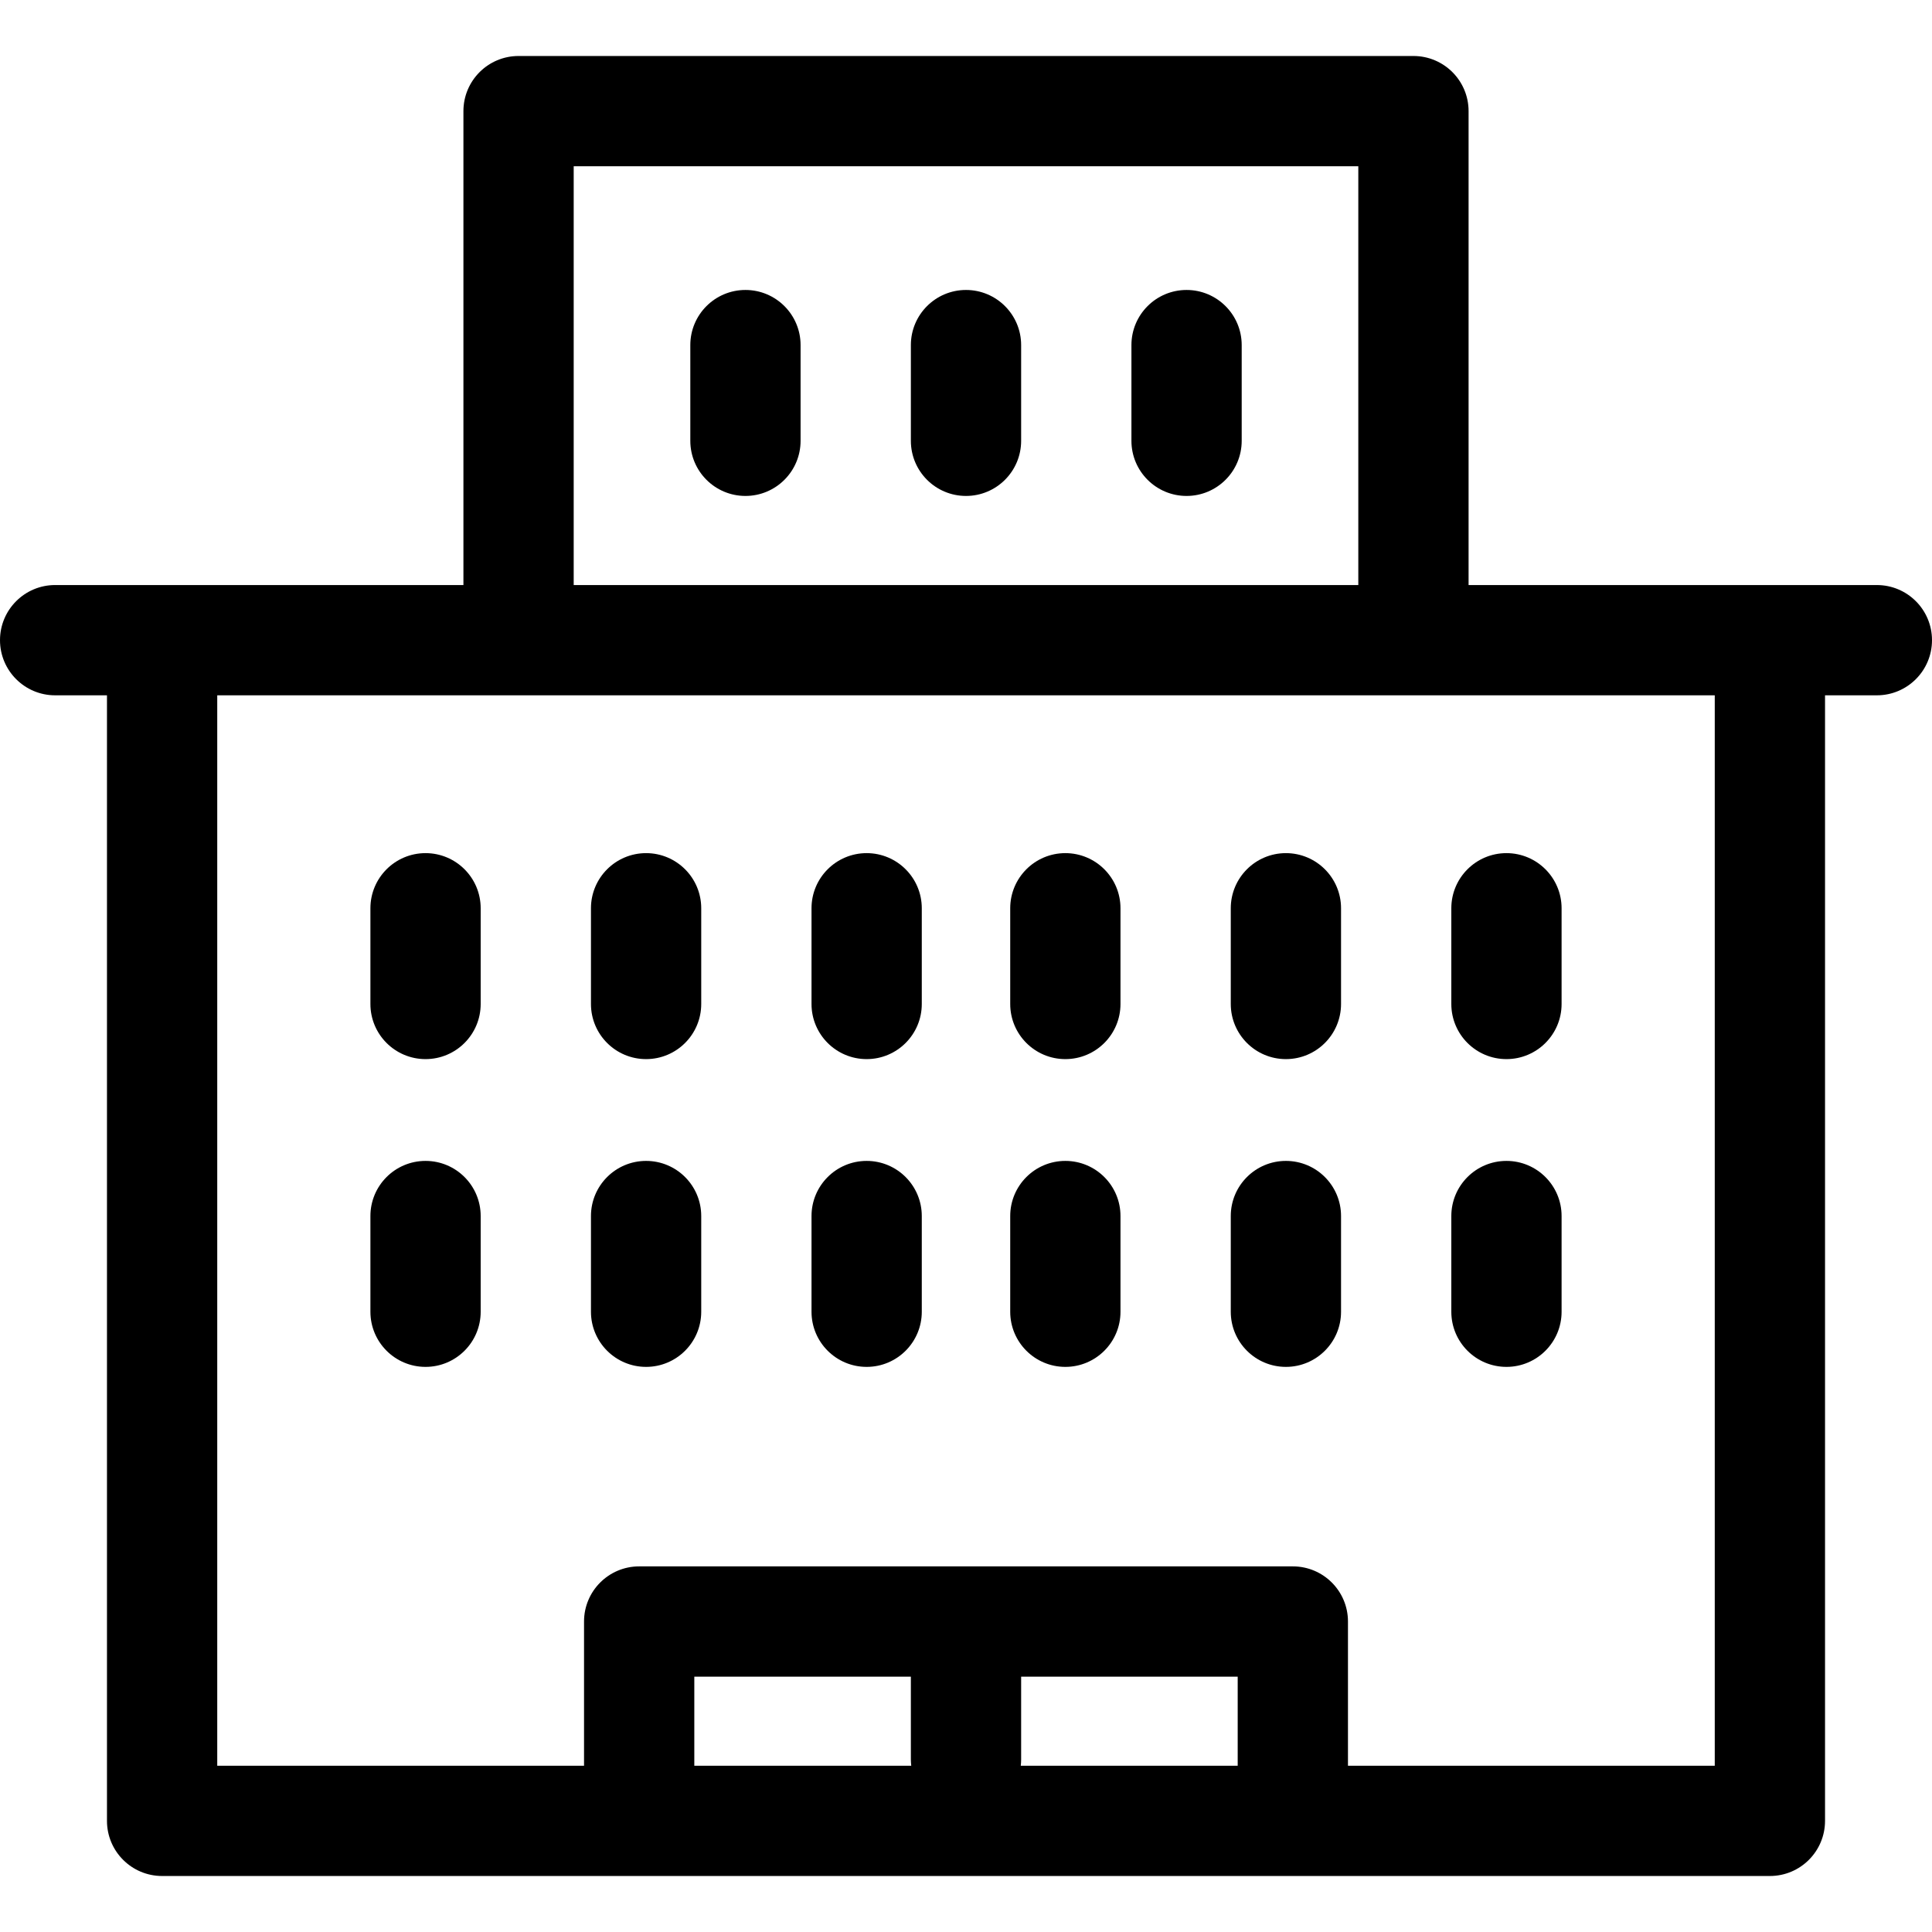 <?xml version='1.0' encoding='iso-8859-1'?>
<!DOCTYPE svg PUBLIC '-//W3C//DTD SVG 1.1//EN' 'http://www.w3.org/Graphics/SVG/1.1/DTD/svg11.dtd'>
<!-- Uploaded to: SVG Repo, www.svgrepo.com, Generator: SVG Repo Mixer Tools -->
<svg fill="#000000" height="800px" width="800px" version="1.1" xmlns="http://www.w3.org/2000/svg" viewBox="0 0 245.287 245.287" xmlns:xlink="http://www.w3.org/1999/xlink" enable-background="new 0 0 245.287 245.287">
  <g>
    <path d="m54.027,147.389c-3.866,0-7,3.134-7,7v12.151c0,3.866 3.134,7 7,7s7-3.134 7-7v-12.151c0-3.866-3.133-7-7-7z"/>
    <path d="m82.028,147.389c-3.866,0-7,3.134-7,7v12.151c0,3.866 3.134,7 7,7s7-3.134 7-7v-12.151c0-3.866-3.133-7-7-7z"/>
    <path d="m110.03,147.389c-3.866,0-7,3.134-7,7v12.151c0,3.866 3.134,7 7,7s7-3.134 7-7v-12.151c0-3.866-3.134-7-7-7z"/>
    <path d="m135.257,147.389c-3.866,0-7,3.134-7,7v12.151c0,3.866 3.134,7 7,7s7-3.134 7-7v-12.151c0-3.866-3.134-7-7-7z"/>
    <path d="m163.259,147.389c-3.866,0-7,3.134-7,7v12.151c0,3.866 3.134,7 7,7s7-3.134 7-7v-12.151c0-3.866-3.134-7-7-7z"/>
    <path d="m191.26,147.389c-3.866,0-7,3.134-7,7v12.151c0,3.866 3.134,7 7,7s7-3.134 7-7v-12.151c0-3.866-3.134-7-7-7z"/>
    <path d="m54.027,108.314c-3.866,0-7,3.134-7,7v12.151c0,3.866 3.134,7 7,7s7-3.134 7-7v-12.151c0-3.866-3.133-7-7-7z"/>
    <path d="m82.028,108.314c-3.866,0-7,3.134-7,7v12.151c0,3.866 3.134,7 7,7s7-3.134 7-7v-12.151c0-3.866-3.133-7-7-7z"/>
    <path d="m110.03,108.314c-3.866,0-7,3.134-7,7v12.151c0,3.866 3.134,7 7,7s7-3.134 7-7v-12.151c0-3.866-3.134-7-7-7z"/>
    <path d="m135.257,108.314c-3.866,0-7,3.134-7,7v12.151c0,3.866 3.134,7 7,7s7-3.134 7-7v-12.151c0-3.866-3.134-7-7-7z"/>
    <path d="m163.259,108.314c-3.866,0-7,3.134-7,7v12.151c0,3.866 3.134,7 7,7s7-3.134 7-7v-12.151c0-3.866-3.134-7-7-7z"/>
    <path d="m191.26,108.314c-3.866,0-7,3.134-7,7v12.151c0,3.866 3.134,7 7,7s7-3.134 7-7v-12.151c0-3.866-3.134-7-7-7z"/>
    <path d="m94.642,36.814c-3.866,0-7,3.134-7,7v12.151c0,3.866 3.134,7 7,7s7-3.134 7-7v-12.151c0-3.866-3.134-7-7-7z"/>
    <path d="m122.644,36.814c-3.866,0-7,3.134-7,7v12.151c0,3.866 3.134,7 7,7s7-3.134 7-7v-12.151c0-3.866-3.134-7-7-7z"/>
    <path d="m150.646,36.814c-3.866,0-7,3.134-7,7v12.151c0,3.866 3.134,7 7,7s7-3.134 7-7v-12.151c0-3.866-3.134-7-7-7z"/>
    <path d="m238.287,74.278h-51.836v-60.169c0-3.866-3.134-7-7-7h-113.615c-3.866,0-7,3.134-7,7v60.168h-51.836c-3.866,0-7,3.134-7,7s3.134,7 7,7h6.581v142.9c0,3.866 3.134,7 7,7h204.125c3.866,0 7-3.134 7-7v-142.9h6.581c3.866,0 7-3.134 7-7s-3.134-6.999-7-6.999zm-81.149,149.9h-27.542c0.029-0.26 0.048-0.524 0.048-0.792v-10.518h27.494v11.31zm-41.447,0h-27.542v-11.31h27.494v10.518c0.001,0.268 0.019,0.531 0.048,0.792zm55.447,0v-18.31c0-3.866-3.134-7-7-7h-82.989c-3.866,0-7,3.134-7,7v18.31h-46.568v-135.9h190.125v135.9h-46.568zm-98.302-203.069h99.615v53.168h-99.615v-53.168z"/>
  </g>
</svg>